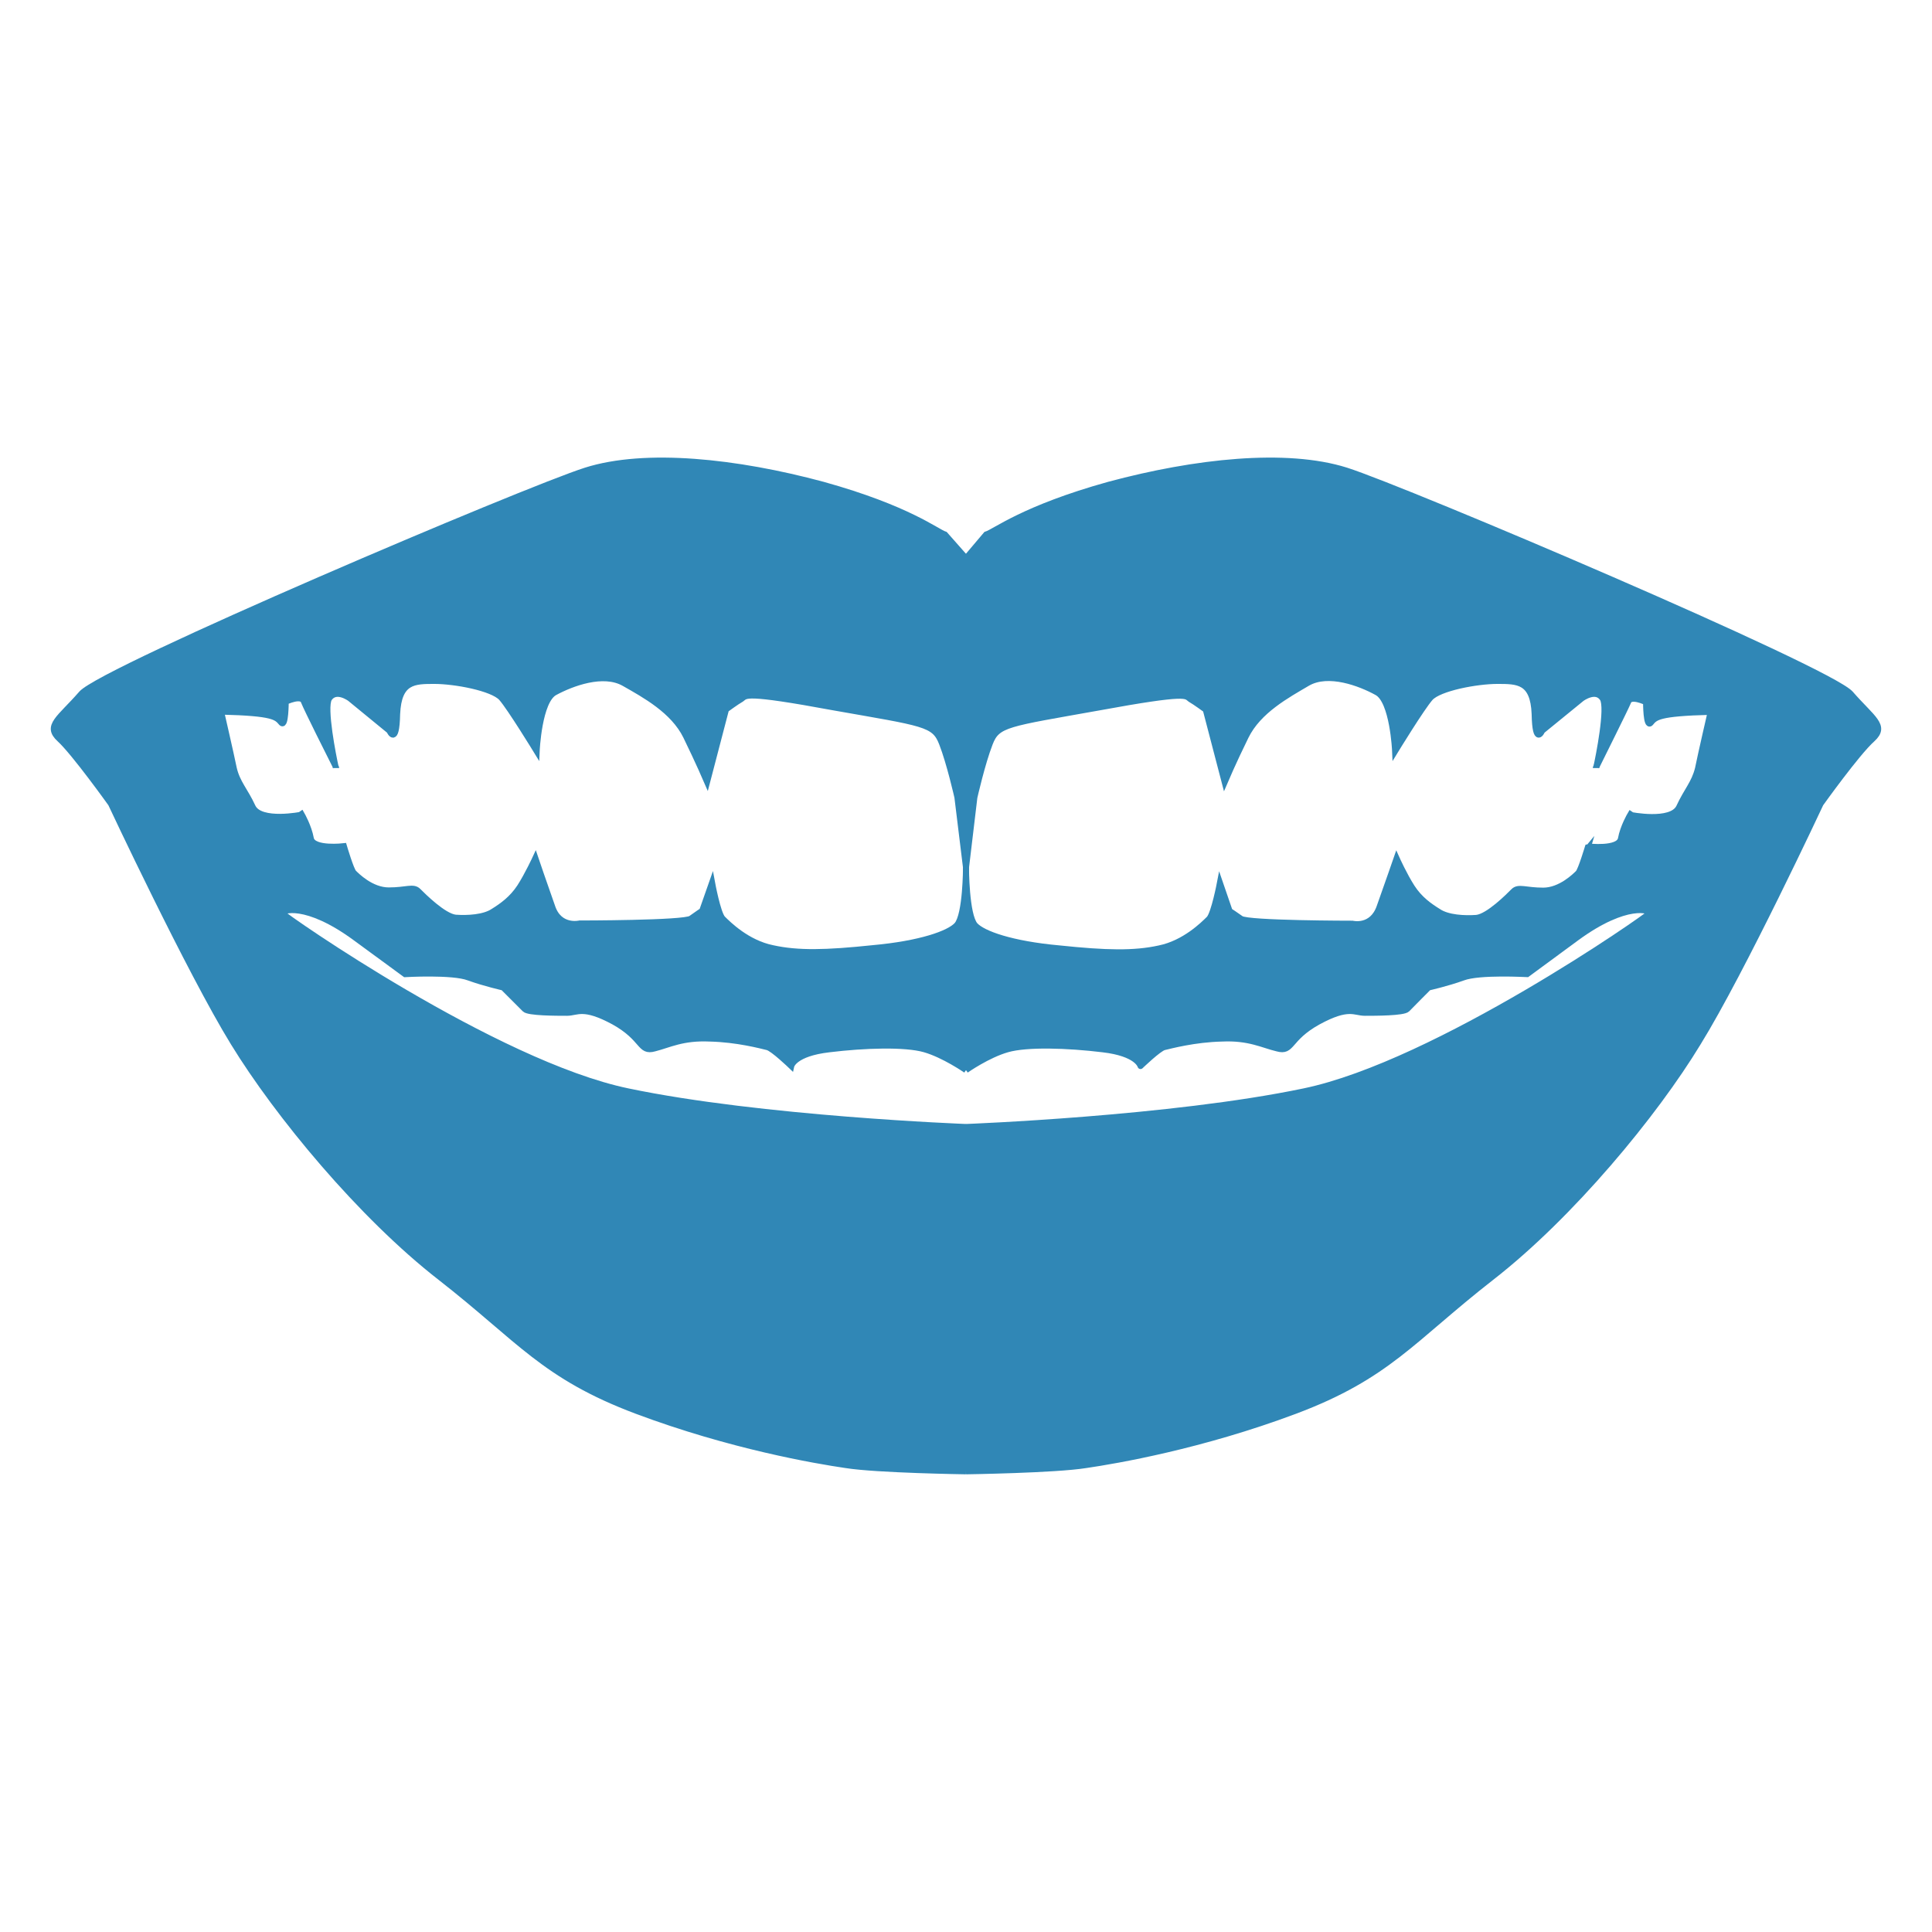 <?xml version="1.0" encoding="UTF-8"?>
<svg fill="#3087B6" width="100pt" height="100pt" version="1.1" viewBox="0 0 100 100" xmlns="http://www.w3.org/2000/svg">
 <path d="m12.102 53.977c-2.289-3.699-6.348-12.375-6.348-12.375s-1.891-2.644-2.656-3.344c-0.754-0.688 0-1.055 1.133-2.356 1.121-1.277 23.012-10.566 26.102-11.543 3.09-0.98 7.801-0.469 12.258 0.73 4.434 1.23 5.875 2.434 6.32 2.578l1.09 1.23 1.043-1.23c0.465-0.145 1.922-1.344 6.356-2.578 4.469-1.199 9.18-1.711 12.281-0.734 3.078 0.977 24.934 10.266 26.102 11.543 1.133 1.301 1.891 1.668 1.133 2.356-0.793 0.703-2.68 3.348-2.68 3.348s-4.055 8.676-6.344 12.375c-2.246 3.703-6.57 8.934-10.711 12.156-4.102 3.199-5.336 5.09-10.156 6.902-4.832 1.812-9.223 2.566-10.82 2.801-1.594 0.254-6.203 0.32-6.203 0.32s-4.609-0.066-6.211-0.324c-1.602-0.223-5.988-0.988-10.824-2.797-4.82-1.812-6.055-3.703-10.152-6.902-4.144-3.223-8.457-8.453-10.711-12.156zm4.934-17.82c-0.289 0.465 0.223 3.012 0.332 3.523-0.254-0.5-1.488-2.977-1.633-3.332-0.109-0.398-0.945 0-0.945 0s0 1.344-0.223 1.09c-0.246-0.305-0.355-0.516-3.121-0.594 0 0 0.512 2.211 0.656 2.934 0.188 0.766 0.59 1.133 0.977 2 0.398 0.832 2.543 0.398 2.543 0.398s0.367 0.621 0.465 1.234c0.109 0.59 1.711 0.398 1.711 0.398s0.367 1.234 0.512 1.379c0.145 0.145 0.91 0.91 1.812 0.91 0.898 0 1.266-0.223 1.523 0.035 0.254 0.258 1.312 1.312 1.934 1.379 0.609 0.035 1.488 0 1.957-0.32 0.465-0.293 0.977-0.656 1.375-1.27 0.398-0.621 0.801-1.488 0.801-1.488s0.465 1.379 0.879 2.5c0.355 1.133 1.41 0.879 1.41 0.879s5.41 0 5.777-0.254c0.367-0.254 0.578-0.398 0.578-0.398l0.5-1.457s0.289 1.566 0.543 1.855c0.289 0.285 1.27 1.262 2.578 1.52 1.312 0.289 2.754 0.254 5.188 0 2.465-0.223 3.957-0.754 4.356-1.199 0.48-0.547 0.48-2.969 0.48-2.969s0 2.434 0.465 2.977c0.398 0.445 1.891 0.977 4.356 1.199 2.434 0.254 3.879 0.289 5.188 0 1.312-0.266 2.293-1.242 2.582-1.531 0.254-0.289 0.555-1.855 0.555-1.855l0.5 1.457s0.234 0.145 0.59 0.398c0.355 0.258 5.766 0.258 5.766 0.258s1.023 0.254 1.41-0.879c0.398-1.121 0.879-2.5 0.879-2.5s0.391 0.867 0.789 1.488 0.91 0.977 1.379 1.266c0.477 0.324 1.344 0.367 1.965 0.324 0.621-0.066 1.668-1.121 1.922-1.379 0.254-0.254 0.621-0.035 1.535-0.035 0.898 0 1.668-0.766 1.812-0.91 0.145-0.145 0.512-1.379 0.512-1.379-0.004 0.004 1.586 0.191 1.695-0.398 0.109-0.609 0.477-1.234 0.477-1.234 0.004 0.004 2.137 0.434 2.535-0.398 0.398-0.867 0.789-1.234 0.977-2 0.145-0.723 0.656-2.934 0.656-2.934-2.754 0.066-2.867 0.289-3.109 0.578-0.234 0.258-0.234-1.078-0.234-1.078s-0.82-0.398-0.934 0c-0.156 0.367-1.391 2.832-1.633 3.332 0.109-0.5 0.621-3.043 0.32-3.523-0.355-0.543-1.09 0-1.09 0l-2.043 1.668s-0.355 0.832-0.391-0.867c-0.062-1.707-0.875-1.707-1.918-1.707-1.09 0-3.012 0.367-3.477 0.879-0.445 0.496-1.824 2.754-1.824 2.754s-0.109-2.609-0.945-3.043c-0.867-0.48-2.512-1.102-3.586-0.48-1.059 0.621-2.547 1.422-3.203 2.766-0.656 1.336-1.086 2.356-1.086 2.356l-0.98-3.742s-0.543-0.398-0.801-0.543c-0.254-0.18-0.031-0.438-4.754 0.43-4.723 0.844-5.234 0.844-5.621 1.855-0.402 1.023-0.801 2.801-0.801 2.801l-0.434 3.633-0.445-3.633s-0.398-1.777-0.801-2.789c-0.387-1.023-0.898-1.023-5.621-1.867-4.676-0.867-4.5-0.609-4.754-0.434-0.246 0.156-0.801 0.547-0.801 0.547l-0.977 3.742s-0.445-1.023-1.09-2.356c-0.656-1.344-2.144-2.144-3.191-2.766-1.09-0.621-2.723 0-3.59 0.465-0.84 0.445-0.953 3.059-0.953 3.059s-1.379-2.258-1.812-2.758c-0.477-0.512-2.387-0.875-3.488-0.875-1.055 0-1.855 0-1.922 1.711-0.031 1.699-0.398 0.863-0.398 0.863l-2.035-1.668c0 0.004-0.723-0.543-1.086 0.004zm-2.434 11.109c0.066 0.145 11.035 7.801 17.891 9.223 6.906 1.445 17.508 1.844 17.508 1.844s10.602-0.398 17.5-1.844c6.856-1.422 17.82-9.078 17.891-9.223 0.078-0.145-1.188-0.621-3.777 1.266l-2.566 1.891c-0.004 0-2.481-0.145-3.324 0.18-0.832 0.297-1.777 0.508-1.777 0.508s-0.945 0.945-1.113 1.125c-0.188 0.188-1.645 0.188-2.188 0.188s-0.832-0.398-2.422 0.469c-1.566 0.863-1.312 1.598-2.113 1.375-0.754-0.176-1.453-0.578-2.863-0.512-1.422 0.035-2.656 0.367-2.988 0.445-0.277 0.066-1.223 0.977-1.223 0.977 0 0.004-0.145-0.652-1.957-0.863-1.82-0.223-3.922-0.289-4.934 0-1.023 0.289-2.144 1.078-2.144 1.078s-1.133-0.789-2.144-1.078c-1.023-0.289-3.121-0.223-4.934 0-1.82 0.223-1.965 0.867-1.965 0.867s-0.945-0.914-1.234-0.98c-0.32-0.078-1.566-0.398-2.977-0.445-1.414-0.066-2.102 0.336-2.867 0.512-0.789 0.223-0.547-0.512-2.102-1.375-1.598-0.867-1.887-0.469-2.434-0.469-0.543 0-2 0-2.18-0.188-0.176-0.18-1.121-1.125-1.121-1.125s-0.945-0.223-1.777-0.512c-0.844-0.32-3.309-0.176-3.309-0.176l-2.578-1.891c-2.578-1.887-3.844-1.41-3.777-1.266z"/>
 <path transform="matrix(11.111 0 0 11.111 0 22.222)" d="m4.5 3.25s-0.954-0.036-1.575-0.166c-0.617-0.128-1.604-0.817-1.61-0.83-0.006-0.013 0.108-0.056 0.34 0.114l0.232 0.17s0.222-0.013 0.297 0.016c0.075 0.027 0.16 0.046 0.16 0.046s0.085 0.085 0.101 0.101c0.016 0.017 0.147 0.017 0.196 0.017 0.049 0 0.075-0.036 0.219 0.042 0.14 0.078 0.118 0.144 0.189 0.124 0.068-0.017 0.13-0.052 0.258-0.046 0.127 0.003 0.239 0.033 0.268 0.04 0.026 0.006 0.111 0.088 0.111 0.088s0.013-0.059 0.177-0.078c0.163-0.02 0.353-0.026 0.444 0 0.091 0.026 0.193 0.097 0.193 0.097" fill="none" stroke="#3087B6" stroke-miterlimit="10" stroke-width=".028"/>
 <path transform="matrix(11.111 0 0 11.111 0 22.222)" d="m4.5 0.601l-0.098-0.111c-0.04-0.013-0.17-0.121-0.569-0.232-0.401-0.108-0.826-0.154-1.104-0.066-0.278 0.088-2.248 0.925-2.349 1.039-0.102 0.117-0.17 0.15-0.102 0.212 0.069 0.063 0.239 0.301 0.239 0.301s0.366 0.781 0.571 1.114c0.204 0.333 0.592 0.804 0.965 1.094 0.369 0.288 0.48 0.458 0.914 0.621 0.435 0.163 0.83 0.231 0.974 0.252 0.144 0.023 0.559 0.029 0.559 0.029" fill="none" stroke="#3087B6" stroke-miterlimit="10" stroke-width=".028"/>
 <path transform="matrix(11.111 0 0 11.111 0 22.222)" d="m1.566 1.578s0-0.003-0.003-0.007c-0.01-0.045-0.056-0.274-0.03-0.317 0.033-0.049 0.098 0 0.098 0l0.183 0.15s0.033 0.075 0.036-0.078c0.007-0.154 0.079-0.154 0.173-0.154 0.098 0 0.271 0.033 0.313 0.079 0.04 0.045 0.164 0.248 0.164 0.248s0.01-0.235 0.085-0.274c0.078-0.042 0.225-0.098 0.323-0.042 0.095 0.054 0.229 0.127 0.288 0.247 0.059 0.121 0.098 0.212 0.098 0.212l0.088-0.337s0.049-0.036 0.072-0.049c0.023-0.016 0.007-0.039 0.428 0.039 0.425 0.075 0.47 0.075 0.506 0.167 0.036 0.092 0.072 0.252 0.072 0.252l0.04 0.327s0 0.219-0.042 0.268c-0.036 0.04-0.17 0.088-0.392 0.108-0.219 0.023-0.349 0.026-0.467 0-0.119-0.024-0.207-0.112-0.233-0.138-0.023-0.026-0.049-0.167-0.049-0.167l-0.046 0.131s-0.02 0.013-0.052 0.036c-0.032 0.023-0.519 0.023-0.519 0.023s-0.095 0.023-0.128-0.079c-0.036-0.101-0.078-0.225-0.078-0.225s-0.036 0.078-0.072 0.134c-0.036 0.055-0.082 0.088-0.124 0.114-0.043 0.029-0.121 0.033-0.176 0.029-0.056-0.006-0.151-0.101-0.174-0.124-0.023-0.023-0.055-0.003-0.137-0.003-0.082 0-0.15-0.069-0.163-0.082-0.013-0.012-0.046-0.124-0.046-0.124s-0.144 0.017-0.154-0.036c-0.01-0.055-0.042-0.111-0.042-0.111-3.52e-4 3.52e-4 -0.193 0.039-0.229-0.036-0.036-0.078-0.072-0.111-0.088-0.18-0.013-0.064-0.059-0.264-0.059-0.264 0.249 0.006 0.258 0.026 0.281 0.052 0.02 0.022 0.02-0.098 0.02-0.098s0.075-0.036 0.085 0c0.013 0.033 0.124 0.255 0.147 0.3" fill="none" stroke="#3087B6" stroke-miterlimit="10" stroke-width=".028"/>
 <path transform="matrix(11.111 0 0 11.111 0 22.222)" d="m4.5 3.25s0.954-0.036 1.575-0.166c0.617-0.128 1.604-0.817 1.61-0.83 0.007-0.013-0.107-0.056-0.34 0.114l-0.231 0.17c-3.52e-4 0-0.223-0.013-0.299 0.016-0.075 0.027-0.16 0.046-0.16 0.046s-0.085 0.085-0.1 0.101c-0.017 0.017-0.148 0.017-0.197 0.017s-0.075-0.036-0.218 0.042c-0.141 0.078-0.118 0.144-0.19 0.124-0.068-0.016-0.131-0.052-0.258-0.046-0.128 0.003-0.239 0.033-0.269 0.04-0.025 0.006-0.11 0.088-0.11 0.088 0 3.52e-4 -0.013-0.059-0.176-0.078-0.164-0.02-0.353-0.026-0.444 0-0.092 0.026-0.193 0.097-0.193 0.097" fill="none" stroke="#3087B6" stroke-miterlimit="10" stroke-width=".028"/>
 <path transform="matrix(11.111 0 0 11.111 0 22.222)" d="m4.5 0.601l0.094-0.111c0.042-0.013 0.173-0.121 0.572-0.232 0.402-0.108 0.826-0.154 1.105-0.066 0.277 0.088 2.244 0.924 2.349 1.039 0.102 0.117 0.17 0.15 0.102 0.212-0.071 0.063-0.241 0.301-0.241 0.301s-0.365 0.781-0.571 1.114c-0.202 0.333-0.591 0.804-0.964 1.094-0.369 0.288-0.48 0.458-0.914 0.621-0.435 0.163-0.83 0.231-0.974 0.252-0.143 0.023-0.558 0.029-0.558 0.029" fill="none" stroke="#3087B6" stroke-miterlimit="10" stroke-width=".028"/>
 <path transform="matrix(11.111 0 0 11.111 0 22.222)" d="m7.434 1.578s0-0.003 0.003-0.007c0.01-0.045 0.056-0.274 0.029-0.317-0.032-0.049-0.098 0-0.098 0l-0.184 0.15s-0.032 0.075-0.035-0.078c-0.006-0.154-0.079-0.154-0.173-0.154-0.098 0-0.271 0.033-0.313 0.079-0.04 0.045-0.164 0.248-0.164 0.248s-0.01-0.235-0.085-0.274c-0.078-0.043-0.226-0.099-0.323-0.043-0.095 0.056-0.229 0.128-0.288 0.249-0.059 0.12-0.098 0.212-0.098 0.212l-0.088-0.337s-0.049-0.036-0.072-0.049c-0.023-0.016-0.003-0.039-0.428 0.039-0.425 0.076-0.471 0.076-0.506 0.167-0.036 0.092-0.072 0.252-0.072 0.252l-0.039 0.327" fill="none" stroke="#3087B6" stroke-miterlimit="10" stroke-width=".028"/>
 <path transform="matrix(11.111 0 0 11.111 0 22.222)" d="m4.5 2.042s0 0.219 0.042 0.268c0.036 0.04 0.17 0.088 0.392 0.108 0.219 0.023 0.349 0.026 0.467 0 0.118-0.024 0.206-0.112 0.232-0.138 0.023-0.026 0.05-0.167 0.05-0.167l0.045 0.131s0.021 0.013 0.053 0.036c0.032 0.023 0.519 0.023 0.519 0.023s0.092 0.023 0.127-0.079c0.036-0.101 0.079-0.225 0.079-0.225s0.035 0.078 0.071 0.134c0.036 0.056 0.082 0.088 0.124 0.114 0.043 0.029 0.121 0.033 0.177 0.029 0.056-0.006 0.15-0.101 0.173-0.124 0.023-0.023 0.056-0.003 0.138-0.003 0.081 0 0.15-0.069 0.163-0.082 0.013-0.013 0.046-0.124 0.046-0.124-3.51e-4 3.52e-4 0.143 0.017 0.153-0.036 0.01-0.055 0.043-0.111 0.043-0.111 3.52e-4 3.52e-4 0.192 0.039 0.228-0.036 0.036-0.078 0.071-0.111 0.088-0.18 0.013-0.065 0.059-0.264 0.059-0.264-0.248 0.006-0.258 0.026-0.28 0.052-0.021 0.023-0.021-0.097-0.021-0.097s-0.074-0.036-0.084 0c-0.014 0.033-0.125 0.255-0.147 0.3" fill="none" stroke="#3087B6" stroke-miterlimit="10" stroke-width=".028"/>
</svg>
